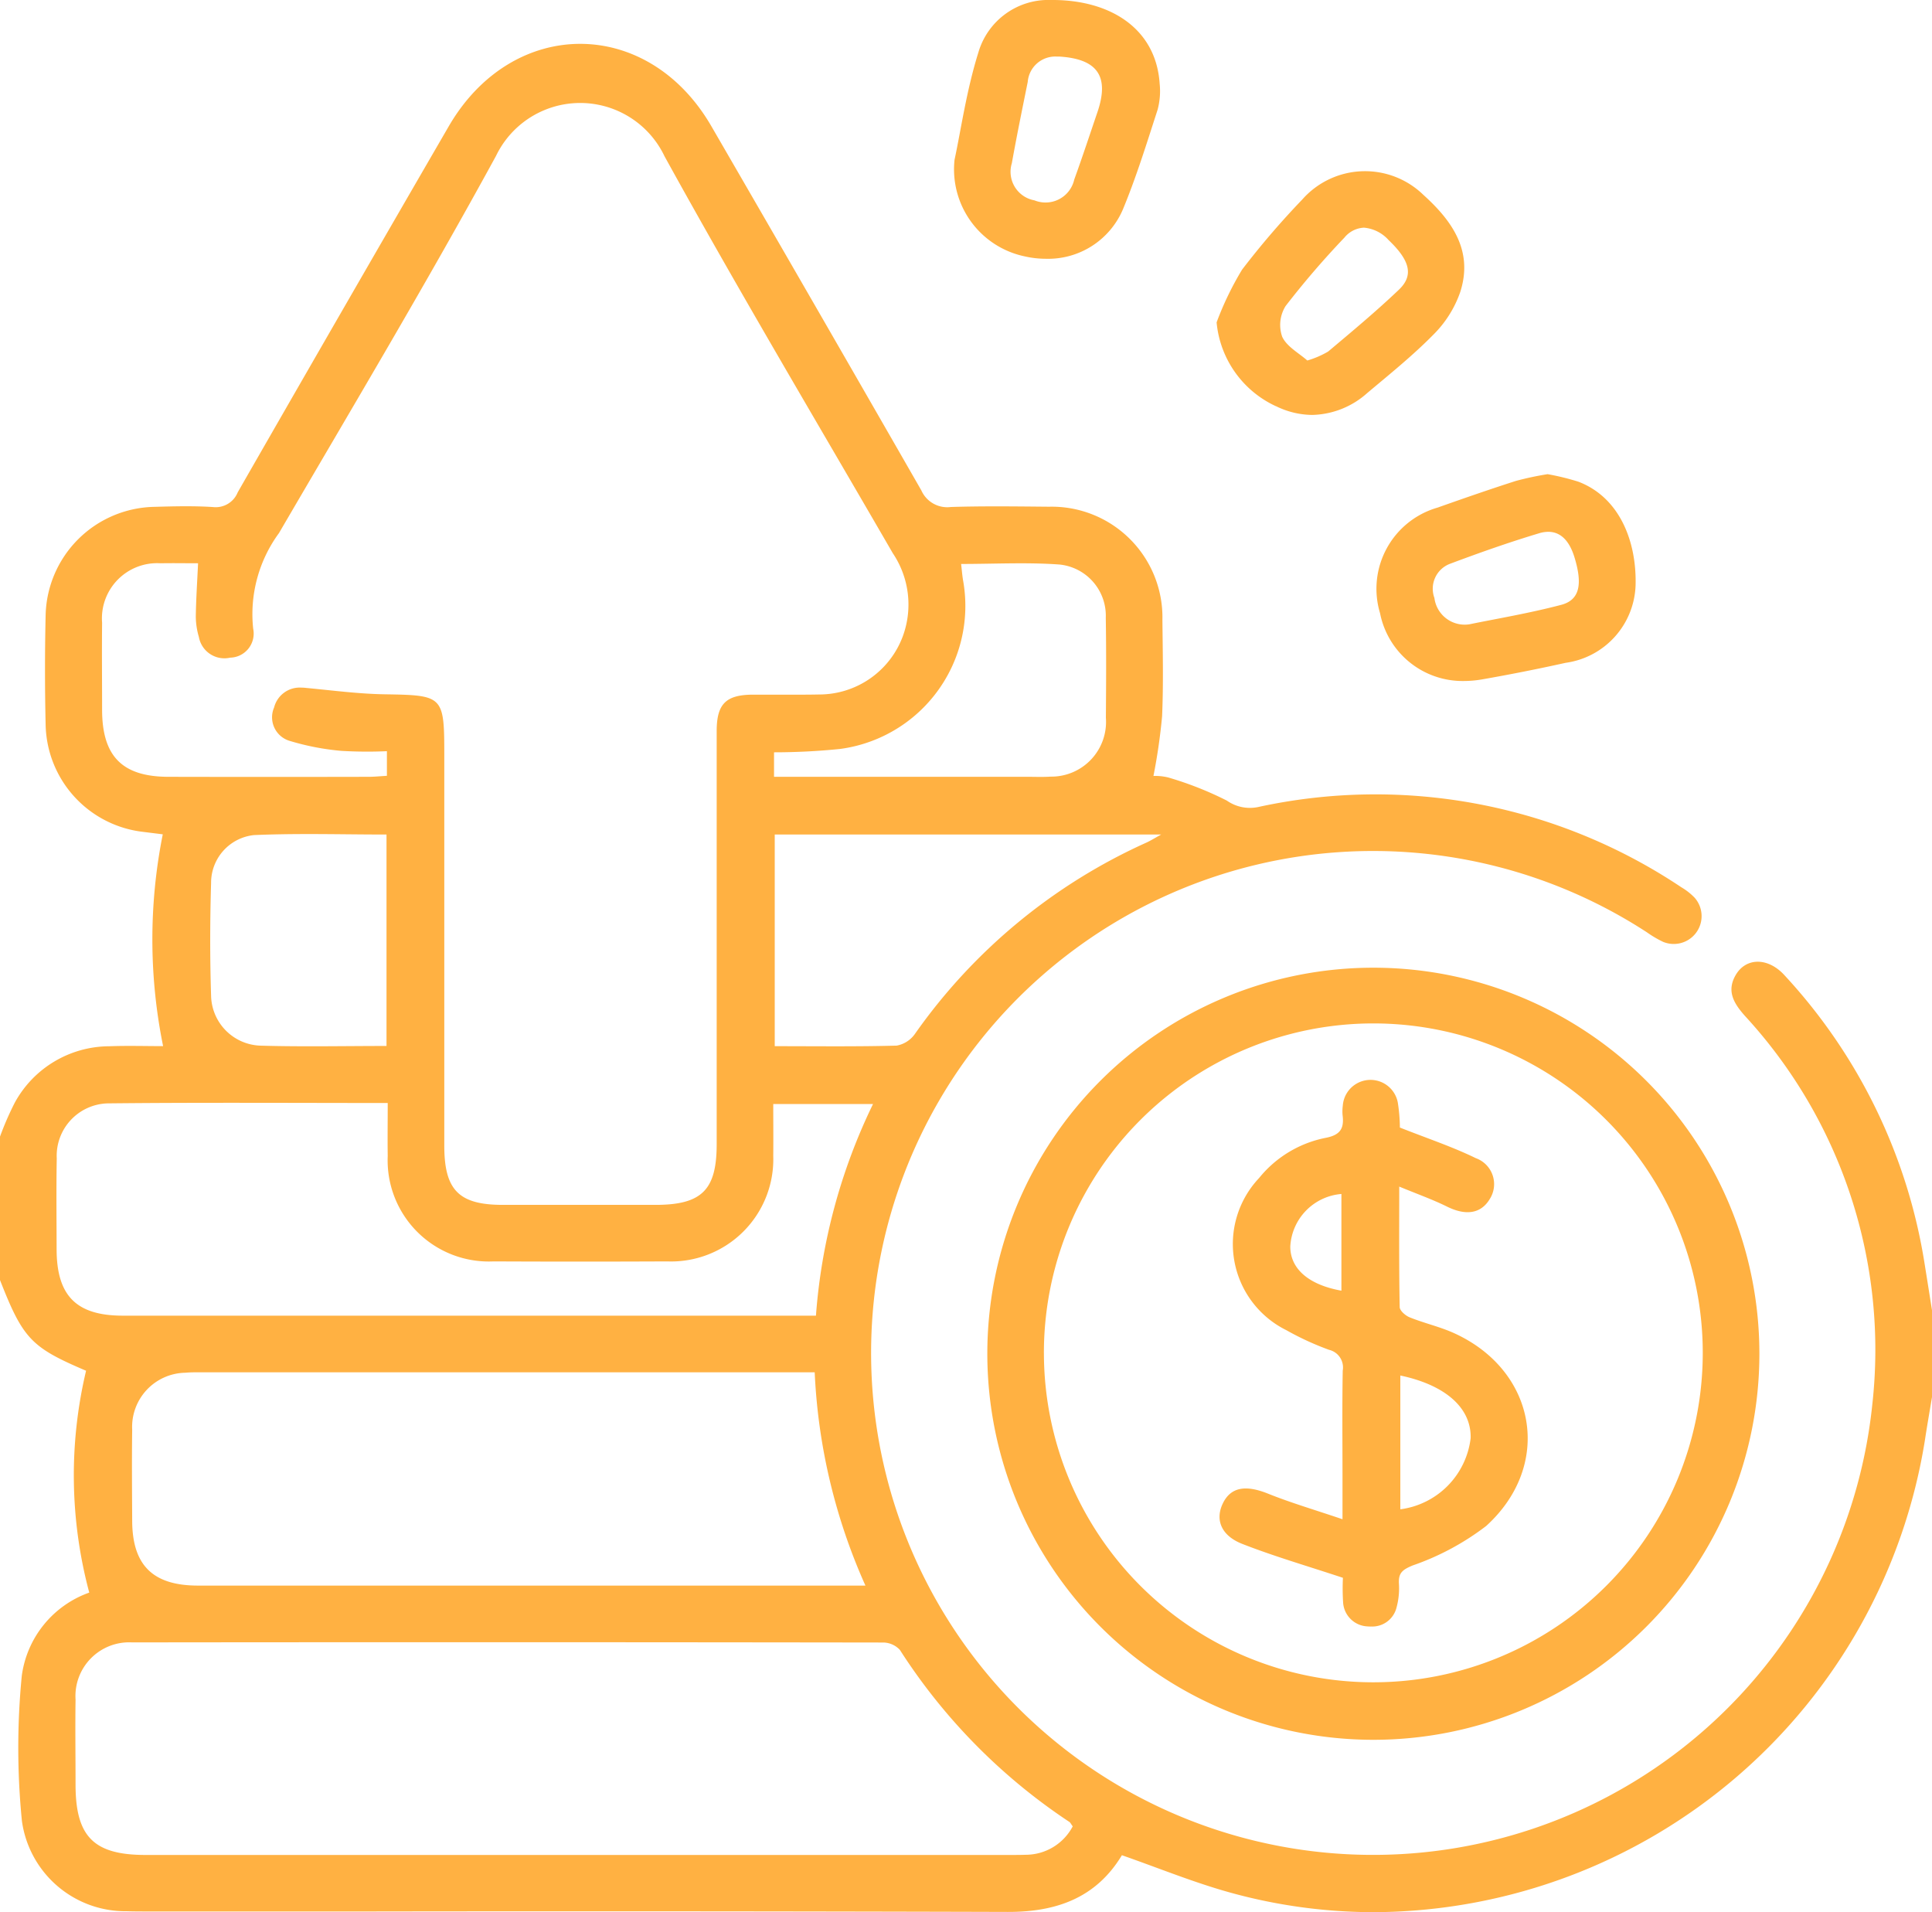 <svg xmlns="http://www.w3.org/2000/svg" width="92.723" height="91.767" viewBox="0 0 92.723 91.767">
  <path id="Union_51" data-name="Union 51" d="M59.069,90.834c-1.758-.484-3.456-1.183-5.225-1.8-1.225,2.027-3.115,2.728-5.478,2.721q-15.258-.044-30.517-.022l-10.764,0c-.332,0-.664,0-1-.011a5.018,5.018,0,0,1-5.034-4.339,35.494,35.494,0,0,1-.007-6.946A4.93,4.93,0,0,1,4.284,76.43a21.734,21.734,0,0,1-.153-10.647C1.5,64.663,1.107,64.258,0,61.431V54.548a14.348,14.348,0,0,1,.713-1.637,5.188,5.188,0,0,1,4.525-2.7c.873-.033,1.747-.006,2.59-.006A25.711,25.711,0,0,1,7.812,40.04l-.937-.117a5.282,5.282,0,0,1-4.685-5.148q-.06-2.624,0-5.251a5.324,5.324,0,0,1,5.225-5.2c.935-.027,1.874-.05,2.8.009a1.138,1.138,0,0,0,1.194-.706q5.039-8.787,10.119-17.55c3.058-5.288,9.559-5.3,12.616-.014Q39.2,14.788,44.219,23.536a1.36,1.36,0,0,0,1.42.795c1.567-.049,3.138-.027,4.707-.013a5.314,5.314,0,0,1,5.442,5.437c.016,1.539.051,3.08-.015,4.617a28.245,28.245,0,0,1-.415,2.867,2.609,2.609,0,0,1,.714.074,16.438,16.438,0,0,1,2.808,1.108,1.924,1.924,0,0,0,1.488.312,26.4,26.4,0,0,1,20.325,3.848,2.964,2.964,0,0,1,.637.5A1.336,1.336,0,0,1,79.817,45.2a5.144,5.144,0,0,1-.777-.458A24.089,24.089,0,1,0,89.855,67.43a23.646,23.646,0,0,0-6.114-18.68c-.517-.585-.886-1.169-.45-1.939.49-.867,1.555-.879,2.348-.013a26.41,26.41,0,0,1,6.732,13.87c.119.737.235,1.475.352,2.212v4.166c-.112.681-.233,1.361-.336,2.043A26.9,26.9,0,0,1,65.953,91.767,25.868,25.868,0,0,1,59.069,90.834ZM6.34,78.82a2.58,2.58,0,0,0-2.714,2.747c-.02,1.358,0,2.716,0,4.074,0,2.5.871,3.38,3.357,3.38H48.437c.271,0,.543,0,.815-.009a2.554,2.554,0,0,0,2.232-1.364c-.088-.118-.114-.181-.161-.212a28.055,28.055,0,0,1-8.135-8.256,1.107,1.107,0,0,0-.821-.354q-10.484-.015-20.971-.015Q13.867,78.812,6.34,78.82ZM9.615,65.857c-.241,0-.484,0-.723.022a2.6,2.6,0,0,0-2.548,2.735c-.02,1.448-.007,2.9,0,4.346,0,2.156.989,3.134,3.162,3.134H41.535A28.082,28.082,0,0,1,39.1,65.857H9.615ZM5.163,52.952a2.517,2.517,0,0,0-2.439,2.642c-.027,1.448-.009,2.9-.007,4.346,0,2.246.945,3.2,3.181,3.2q16.116,0,32.232,0h1.03A27.922,27.922,0,0,1,41.9,52.982H37.111c0,.866.009,1.676,0,2.485a4.907,4.907,0,0,1-5.094,5.069q-4.164.019-8.33,0a4.857,4.857,0,0,1-5.079-5.061c-.012-.809,0-1.619,0-2.541-2.553,0-5.062-.009-7.551-.009C9.082,52.925,7.122,52.931,5.163,52.952ZM14.7,33.015c1.254.118,2.508.285,3.764.305,2.809.046,2.859.064,2.859,2.921q0,9.371,0,18.742c0,2.13.7,2.838,2.8,2.84q3.667,0,7.333,0c2.221,0,2.939-.71,2.94-2.906q0-9.914,0-19.828c0-1.3.436-1.742,1.722-1.752.426,0,.852,0,1.278,0,.63,0,1.261.006,1.891-.008a4.282,4.282,0,0,0,4.047-2.808,4.412,4.412,0,0,0-.487-3.974C39.177,20.207,35.427,13.911,31.893,7.5a4.482,4.482,0,0,0-8.086-.021C20.473,13.586,16.9,19.569,13.39,25.582a6.576,6.576,0,0,0-1.239,4.591,1.155,1.155,0,0,1-1.106,1.389,1.244,1.244,0,0,1-1.5-.993,3.542,3.542,0,0,1-.148-.978c.012-.83.067-1.66.109-2.559-.6,0-1.2-.011-1.8,0A2.65,2.65,0,0,0,4.9,29.889c-.015,1.388,0,2.777,0,4.165,0,2.238.964,3.221,3.18,3.226q4.8.011,9.6,0c.289,0,.579-.03.889-.048V36.05a20.893,20.893,0,0,1-2.18-.015,12.161,12.161,0,0,1-2.468-.474,1.18,1.18,0,0,1-.766-1.608A1.267,1.267,0,0,1,14.47,33Q14.581,33,14.7,33.015ZM37.182,50.207c2,0,3.926.026,5.852-.027a1.372,1.372,0,0,0,.887-.577,27.237,27.237,0,0,1,11.093-9.163c.193-.088.374-.2.715-.391H37.182Zm-25-10.13a2.3,2.3,0,0,0-2.051,2.292c-.054,1.806-.058,3.617,0,5.423a2.45,2.45,0,0,0,2.382,2.39c1.985.058,3.973.015,6.037.015V40.05c-1.271,0-2.522-.023-3.765-.023C13.91,40.028,13.044,40.039,12.179,40.077Zm38.239-2.806a2.626,2.626,0,0,0,2.654-2.824c.012-1.6.021-3.2-.005-4.8a2.47,2.47,0,0,0-2.222-2.555c-1.555-.113-3.124-.027-4.721-.027.034.293.053.531.09.766a6.924,6.924,0,0,1-5.9,8.112,31.164,31.164,0,0,1-3.169.161v1.175H49.332C49.694,37.281,50.057,37.295,50.418,37.271ZM47.385,64.939A18.527,18.527,0,1,1,65.914,83.495,18.534,18.534,0,0,1,47.385,64.939Zm2.716,0A15.81,15.81,0,1,0,65.935,49.115h-.012A15.815,15.815,0,0,0,50.1,64.938ZM65.638,78.053a1.227,1.227,0,0,1-1.179-1.169,10.664,10.664,0,0,1-.008-1.164c-1.741-.577-3.319-1.034-4.842-1.631-1.009-.4-1.291-1.159-.928-1.925.378-.8,1.1-.913,2.166-.486,1.1.442,2.24.776,3.584,1.232V70.846c0-1.689-.019-3.378.011-5.067a.87.87,0,0,0-.657-1,13.671,13.671,0,0,1-2.048-.942,4.612,4.612,0,0,1-1.311-7.3,5.468,5.468,0,0,1,3.189-1.929c.72-.137.9-.459.82-1.09a2.068,2.068,0,0,1,.01-.452,1.333,1.333,0,0,1,2.64-.154,8.091,8.091,0,0,1,.1,1.2c1.32.523,2.519.92,3.643,1.469A1.325,1.325,0,0,1,71.5,57.54c-.424.711-1.151.812-2.053.366-.69-.341-1.421-.6-2.293-.96,0,2.059-.014,3.92.022,5.78,0,.176.287.422.493.5.7.281,1.442.446,2.123.756,3.953,1.8,4.753,6.331,1.532,9.253a12.537,12.537,0,0,1-3.529,1.894c-.474.2-.68.346-.657.852a3.515,3.515,0,0,1-.112,1.159,1.2,1.2,0,0,1-1.2.919A1.666,1.666,0,0,1,65.638,78.053Zm1.568-5.62a3.909,3.909,0,0,0,3.375-3.414c.039-1.435-1.186-2.545-3.375-3.007ZM61.925,59.823c0,1.066.878,1.836,2.454,2.118V57.3A2.674,2.674,0,0,0,61.925,59.823Zm4.31-30.389a4.053,4.053,0,0,1,2.76-5.074c1.248-.442,2.5-.877,3.76-1.281a14.967,14.967,0,0,1,1.519-.323,11.762,11.762,0,0,1,1.48.362c1.982.757,2.8,2.875,2.743,4.972a3.891,3.891,0,0,1-3.359,3.72q-1.983.44-3.986.791a5.208,5.208,0,0,1-.9.081A4.038,4.038,0,0,1,66.234,29.434Zm7.625-3.84c-1.438.432-2.858.933-4.264,1.461a1.278,1.278,0,0,0-.754,1.642,1.465,1.465,0,0,0,1.683,1.263c1.292-.266,2.867-.528,4.4-.932.888-.233,1.037-.979.64-2.28-.241-.788-.658-1.226-1.261-1.226A1.558,1.558,0,0,0,73.86,25.594Zm-12.625-6.1a4.929,4.929,0,0,1-2.846-4.023,14.909,14.909,0,0,1,1.221-2.529A39.7,39.7,0,0,1,62.495,9.58a4.018,4.018,0,0,1,5.822-.224c1.4,1.264,2.4,2.706,1.759,4.676A5.366,5.366,0,0,1,68.8,16.053c-.99,1.007-2.1,1.9-3.184,2.811a4.088,4.088,0,0,1-2.638,1.049A4,4,0,0,1,61.234,19.49ZM64.526,11.4A41.482,41.482,0,0,0,61.7,14.687a1.715,1.715,0,0,0-.164,1.472c.22.478.807.787,1.206,1.142a4.416,4.416,0,0,0,1-.43c1.152-.969,2.311-1.933,3.4-2.972.717-.685.524-1.4-.494-2.373a1.8,1.8,0,0,0-1.185-.6A1.28,1.28,0,0,0,64.526,11.4Zm-15.364.9a4.268,4.268,0,0,1-3.35-4.634c.3-1.387.568-3.308,1.14-5.137A3.5,3.5,0,0,1,50.456,0c2.832-.019,5.026,1.371,5.2,4.016a3.443,3.443,0,0,1-.1,1.253c-.519,1.6-1.017,3.218-1.661,4.772A3.9,3.9,0,0,1,50.2,12.419,4.593,4.593,0,0,1,49.163,12.3Zm.161-8.361c-.263,1.3-.528,2.591-.761,3.892a1.393,1.393,0,0,0,1.085,1.784,1.412,1.412,0,0,0,1.91-1c.389-1.073.746-2.157,1.114-3.238.583-1.717,0-2.553-1.843-2.663q-.067,0-.131,0A1.324,1.324,0,0,0,49.324,3.937Z" transform="translate(0 0)" fill="#ffb142"/>
</svg>
